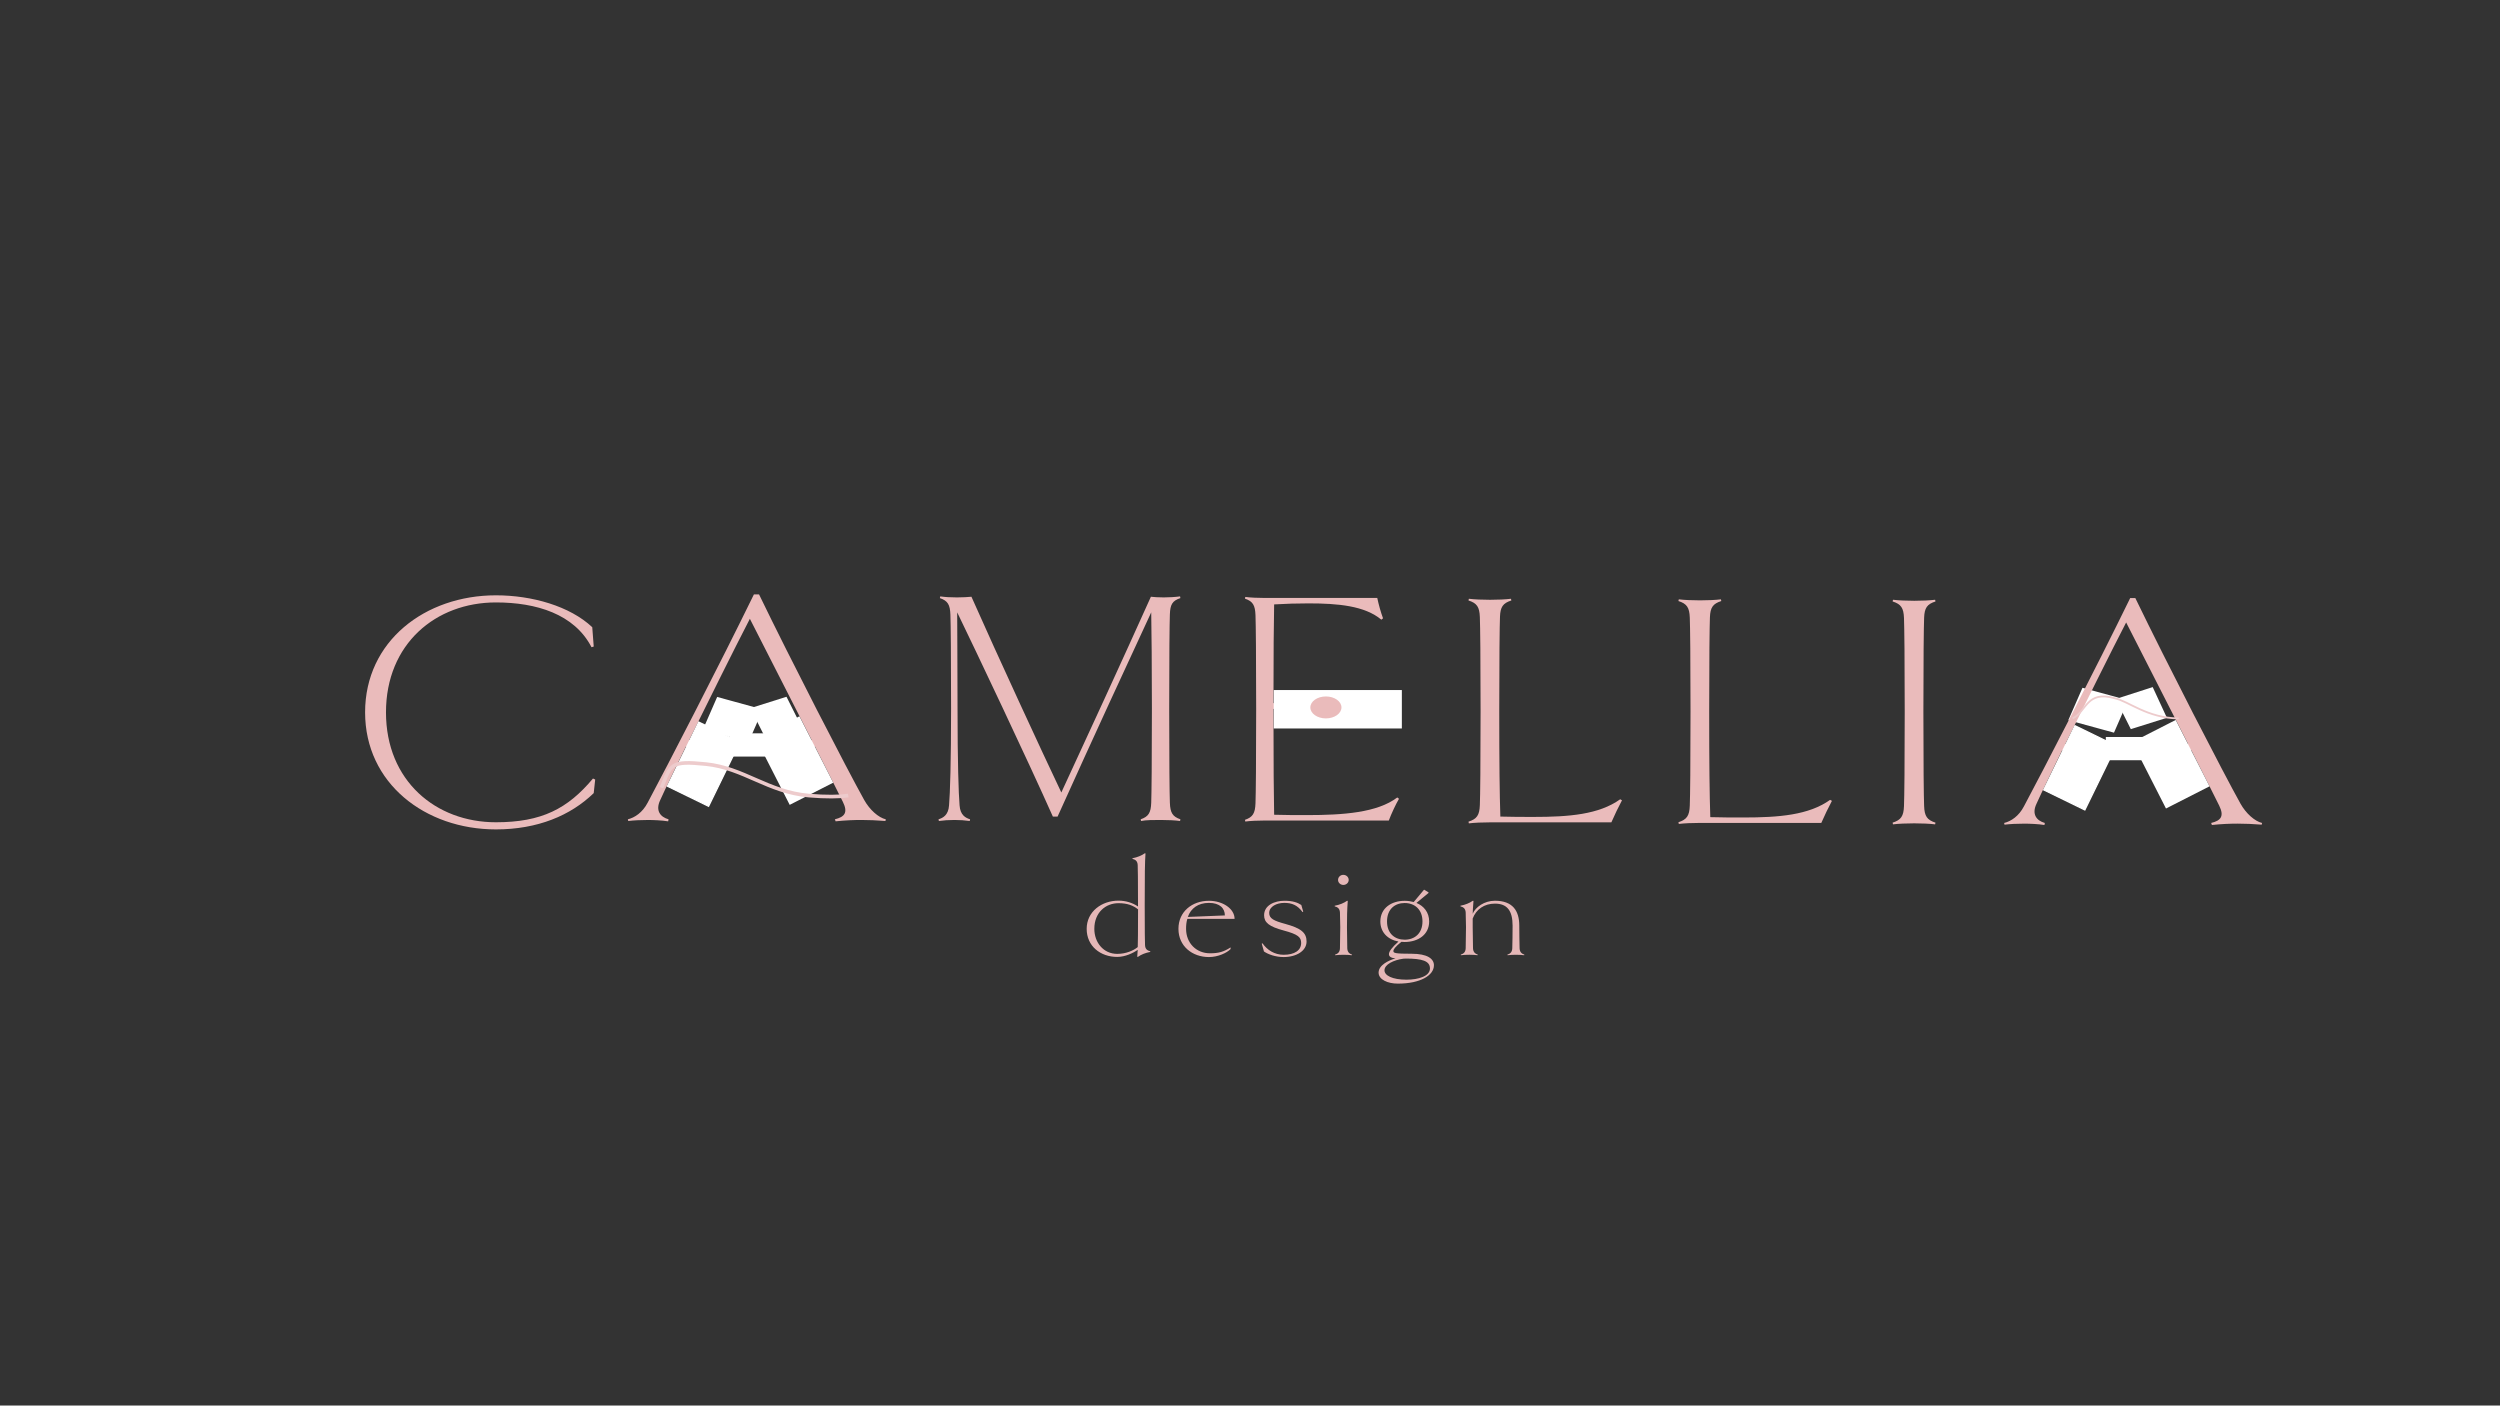 <svg xmlns="http://www.w3.org/2000/svg" id="_&#x30EC;&#x30A4;&#x30E4;&#x30FC;_1" data-name="&#x30EC;&#x30A4;&#x30E4;&#x30FC; 1" viewBox="0 0 1366 768"><rect x="0" y="0" width="1366" height="768" fill="#333333" stroke="none"/><defs><style>      .cls-1, .cls-2, .cls-3, .cls-4, .cls-5, .cls-6 {        stroke-miterlimit: 10;      }      .cls-1, .cls-4 {        fill: none;        stroke: #edcbcc;      }      .cls-1, .cls-5 {        stroke-width: 2px;      }      .cls-2 {        stroke-width: 1.7px;      }      .cls-2, .cls-3, .cls-5, .cls-6 {        fill: #fff;        stroke: #fff;      }      .cls-7 {        fill: #eabbbb;      }      .cls-3 {        stroke-width: .7px;      }      .cls-8 {        opacity: .97;      }    </style></defs><polygon class="cls-5" points="1154.51 399.14 1131.51 392.84 1138.43 377 1161.43 383.31 1154.51 399.14"></polygon><polygon class="cls-6" points="1183.3 391.9 1164.54 397.8 1156.73 382.23 1175.97 376.04 1183.3 391.9"></polygon><path class="cls-7" d="M1236,449.66l-.2.93c-4.4-.37-9.41-.56-13.21-.56-4,0-8.81.19-14.01.74l-.4-1.11c5.41-1.3,7.21-3.71,4.4-9.45-2.6-5.38-8.41-16.68-15.21-30.21h-70.67c-5.81,12.05-11.01,22.62-14.01,29.29-2.6,5.56,0,9.08,4.6,10.38l-.2,1.11c-3.4-.56-8.21-.74-11.01-.74-4,0-7.81.19-10.81.56l-.2-.93c3.8-.93,8.01-3.71,10.81-9.08,10.61-19.83,39.24-75.26,58.06-113.81h2.8c17.22,35.59,48.05,95.46,57.46,112.33,3,5.38,7.81,9.64,11.81,10.57ZM1195.56,406.47l-33.83-66.36c-9.01,17.42-22.22,44.12-33.23,66.36h67.07Z"></path><path class="cls-4" d="M1132.47,392.54c7.67-3.67,7.5-15.5,23-11,7.5,1.5,17.67,10.85,35,11"></path><path class="cls-7" d="M484,447.66l-.2.93c-4.4-.37-9.41-.56-13.21-.56-4,0-8.81.19-14.01.74l-.4-1.11c5.41-1.3,7.21-3.71,4.4-9.45-2.6-5.38-8.41-16.68-15.21-30.21h-70.67c-5.81,12.05-11.01,22.62-14.01,29.29-2.6,5.56,0,9.08,4.6,10.38l-.2,1.11c-3.4-.56-8.21-.74-11.01-.74-4,0-7.81.19-10.81.56l-.2-.93c3.8-.93,8.01-3.71,10.81-9.08,10.61-19.83,39.24-75.26,58.06-113.81h2.8c17.22,35.59,48.05,95.46,57.46,112.33,3,5.38,7.81,9.64,11.81,10.57ZM443.56,404.47l-33.83-66.36c-9.01,17.42-22.22,44.12-33.23,66.36h67.07Z"></path><path class="cls-7" d="M199.49,389.23c0-38.93,32.83-63.95,71.47-63.95,19.82,0,40.44,5.93,52.65,17.42l.8,10.57-1.2.37c-9.41-18.17-30.23-24.47-52.25-24.47-32.83,0-60.06,22.61-60.06,60.06s27.23,60.06,60.06,60.06c25.03,0,39.24-7.42,53.05-23.91l1.2.56-.8,7.42c-12.61,12.23-30.63,19.83-53.45,19.83-38.64,0-71.47-25.21-71.47-63.95Z"></path><polygon class="cls-5" points="408.51 404.14 385.51 397.84 392.43 382 415.43 388.31 408.51 404.14"></polygon><polygon class="cls-6" points="437.3 396.9 418.54 402.8 410.73 387.23 429.49 381.32 437.3 396.9"></polygon><path class="cls-7" d="M644.98,447.66l-.19.93c-2.59-.37-6.86-.56-10.57-.56s-8.16,0-10.75.56l-.19-.93c4.26-1.48,5.56-3.52,5.75-9.08.18-5,.37-22.62.37-51.35,0-25.02-.19-40.04-.37-52.64-11.86,25.58-31.88,68.77-51.16,111.59h-2.59c-13.35-30.03-42.45-91.38-52.27-111.59,0,12.98.19,25.77.19,52.64,0,28.73.56,46.34,1.11,52.83.37,5.38,3.34,6.86,5.75,7.6l-.19.93c-2.6-.37-5.56-.56-8.34-.56-2.97,0-5.93.19-8.53.56l-.19-.93c2.41-.74,5.38-2.22,5.75-7.6.56-6.49,1.11-24.1,1.11-52.83s-.19-46.34-.37-51.35c-.19-5.56-1.48-7.6-5.75-9.08l.19-.93c2.6.37,5.38.56,9.08.56,3.15,0,6.3-.19,7.97-.37,14.46,32.62,38.37,84.34,49.12,106.95,13.16-28.36,34.11-73.96,48.94-106.95,1.48.19,4.08.37,7.04.37,2.59,0,6.3-.19,8.9-.56l.18.93c-4.45,1.48-5.56,3.52-5.75,8.9-.19,5.19-.37,22.8-.37,51.53s.18,46.34.37,51.35c.19,5.56,1.48,7.6,5.75,9.08Z"></path><path class="cls-7" d="M886.26,437.28c-1.8,3.34-4.21,8.34-5.81,12.05h-66.26c-4,0-8.81.19-11.61.56l-.2-.93c4.61-1.48,6.01-3.52,6.21-9.08.2-5,.4-22.62.4-51.35s-.2-46.34-.4-51.35c-.2-5.56-1.6-7.6-6.21-9.08l.2-.93c2.8.37,7.61.56,11.61.56s8.61-.19,11.41-.56l.2.93c-4.61,1.48-6.01,3.52-6.21,8.9-.2,5.19-.4,22.8-.4,51.53s.2,45.6.6,57.65c5.8.19,12.41.19,18.22.19,19.22,0,35.63-1.3,47.25-9.64l1,.56Z"></path><path class="cls-7" d="M1000.97,437.59c-1.8,3.34-4.2,8.34-5.81,12.05h-66.26c-4,0-8.81.19-11.61.56l-.2-.93c4.6-1.48,6.01-3.52,6.21-9.08.2-5,.4-22.62.4-51.35s-.2-46.34-.4-51.35c-.2-5.56-1.6-7.6-6.21-9.08l.2-.93c2.8.37,7.61.56,11.61.56s8.61-.19,11.41-.56l.2.93c-4.6,1.48-6.01,3.52-6.21,8.9-.2,5.19-.4,22.8-.4,51.53s.2,45.6.6,57.65c5.81.19,12.41.19,18.22.19,19.22,0,35.63-1.3,47.25-9.64l1,.56Z"></path><path class="cls-7" d="M1057.35,450.43c-2.8-.37-7.41-.56-11.41-.56s-8.81.19-11.61.56l-.2-.93c4.6-1.48,6.01-3.52,6.21-9.08.2-5,.4-22.62.4-51.35s-.2-46.34-.4-51.35c-.2-5.56-1.6-7.6-6.21-9.08l.2-.93c2.8.37,7.61.56,11.61.56s8.61-.19,11.41-.56l.2.93c-4.6,1.48-6.01,3.52-6.21,8.9-.2,5.19-.4,22.8-.4,51.53s.2,46.34.4,51.35c.2,5.56,1.6,7.6,6.21,9.08l-.2.93Z"></path><path class="cls-7" d="M691.18,448.33c-3.71,0-8.16.19-10.75.56l-.18-.93c4.26-1.48,5.56-3.52,5.75-9.08.19-5,.37-22.62.37-51.35s-.18-46.34-.37-51.35c-.19-5.56-1.48-7.6-5.75-9.08l.18-.93c2.6.37,7.04.56,10.75.56h61.36c.74,3.52,1.85,7.6,3.15,11.12l-.93.74c-9.08-7.6-23.73-8.9-39.85-8.9-6.12,0-12.42.19-18.72.56-.19,7.79-.37,28.55-.37,53.94,45.04,0,45.79-1.11,48.01-5.93l.74.19c-.37,2.6-.56,4.26-.56,7.23s.19,4.82.56,7.41l-.74.19c-2.41-5.38-2.97-5.93-48.01-5.93,0,28.92.19,49.86.37,57.83,5.93.19,11.86.19,17.98.19,19.65,0,38.37-1.3,49.31-9.64l.93.74c-1.67,2.78-4.26,8.34-5.56,11.86h-67.66Z"></path><rect class="cls-6" x="696.47" y="377.54" width="69" height="20"></rect><ellipse class="cls-7" cx="724.47" cy="386.54" rx="8.5" ry="6"></ellipse><rect class="cls-3" x="371.97" y="398.04" width="25" height="39" transform="translate(547 961.37) rotate(-154)"></rect><rect class="cls-2" x="421.64" y="396.09" width="25" height="39" transform="translate(1009.64 588.78) rotate(153)"></rect><rect class="cls-2" x="399.47" y="401.54" width="19" height="11"></rect><path class="cls-1" d="M361.47,430.4c5-12.86,5-14.86,24.22-12.9,20.76,2.11,33.78,15.24,56.21,17.2,9.35.81,16.9.67,21.57,0"></path><rect class="cls-3" x="1123.97" y="400.04" width="25" height="39" transform="translate(1974.01 1294.82) rotate(-154)"></rect><rect class="cls-2" x="1173.64" y="398.09" width="25" height="39" transform="translate(2432.59 251.16) rotate(153)"></rect><rect class="cls-2" x="1151.47" y="403.54" width="19" height="11"></rect><g class="cls-8"><path class="cls-7" d="M628.52,520.13c-2.69.5-4.95,1.4-6.78,2.72l-.35-.08.26-3.79c-2.26,1.65-6.78,3.88-11.21,3.88-9.12,0-16.68-5.85-16.68-15.33s8.25-15.42,17.37-15.42c3.91,0,7.73,1.15,10.68,3.21v-.66c0-15-.09-19.04-.17-21.93-.09-2.39-1.39-3.05-2.87-3.46v-.33c2.69-.5,5.04-1.48,6.78-2.72l.35.08c-.35,4.62-.43,12.53-.43,28.36s.09,18.8.17,21.68c.09,2.39,1.39,3.05,2.87,3.46v.33ZM611.14,493.5c-6.95,0-13.2,5.03-13.2,14.01,0,7.42,4.95,13.69,12.51,13.69,4.78,0,8.86-1.81,11.21-3.71.09-2.39.17-7.67.17-20.61-2.69-2.14-5.82-3.38-10.68-3.38Z"></path><path class="cls-7" d="M648.76,502.08c-.52,1.65-.69,3.46-.69,5.44,0,7.83,5.65,13.36,13.03,13.36,4.78,0,7.56-.82,11.29-3.22v.91c-2.08,2.14-6.95,4.37-11.81,4.37-9.12,0-16.68-5.94-16.68-15.42s7.56-15.33,16.68-15.33c7.47,0,13.99,4.29,13.99,9.89h-25.8ZM669.26,500.18c0-3.88-2.78-6.84-8.69-6.84s-9.9,2.97-11.55,7.67l20.24-.82Z"></path><path class="cls-7" d="M701.31,522.93c-4.34,0-8.43-1.48-10.68-3.05l-1.22-4.29.43-.17c2.61,3.79,6.69,6.27,11.55,6.27,5.91,0,9.56-2.39,9.56-6.43,0-3.13-1.56-4.7-9.56-6.84-7.99-2.14-10.68-4.37-10.68-8.33,0-5.44,5.65-7.91,11.12-7.91,4.6,0,7.21.99,9.21,2.31l1.04,3.63-.35.25c-2.78-3.79-5.82-5.03-9.99-5.03s-8.25,1.98-8.25,5.52c0,3.05,2.61,4.29,8.69,5.94,8.77,2.39,11.73,4.86,11.73,9.65,0,5.03-5.39,8.49-12.6,8.49Z"></path><path class="cls-7" d="M738.67,521.94c-1.39-.17-2.78-.25-4.52-.25s-3.21.08-4.6.25l-.09-.33c1.22-.41,2.61-1.07,2.69-3.46.09-2.89.17-8.24.17-11.54,0-1.81-.09-5.03-.17-7.92-.09-2.39-1.39-3.05-2.87-3.46v-.33c2.69-.5,5.04-1.48,6.78-2.72l.35.08c-.35,4.62-.43,9.23-.43,14.35,0,3.3.09,8.66.17,11.54.09,2.39,1.48,3.05,2.61,3.46l-.09.33ZM733.98,483.53c-1.56,0-2.87-1.24-2.87-2.72,0-1.57,1.3-2.8,2.87-2.8,1.65,0,2.95,1.24,2.95,2.8,0,1.48-1.3,2.72-2.95,2.72Z"></path><path class="cls-7" d="M783.49,527.47c0,5.44-7.3,9.98-19.72,9.98-5.56,0-10.51-2.23-10.51-6.02,0-4.04,5.39-6.68,9.21-7.75-2.35-.25-3.56-.99-3.56-2.31,0-1.48,1.65-3.71,5.21-6.92-5.99-1.07-9.9-5.19-9.9-10.96,0-7.25,5.99-11.29,13.29-11.29,1.74,0,3.39.25,4.95.66l5.65-6.76,2.43,1.48v.33l-6.6,5.44c4.08,1.73,6.95,5.19,6.95,10.14,0,7.25-6.08,11.21-13.38,11.21-.61,0-1.22,0-1.82-.08-3.56,2.88-4.34,4.2-4.34,5.03,0,1.07.78,1.48,10.08,1.48,8.34,0,12.08,2.64,12.08,6.35ZM781.32,529.12c0-4.04-4.26-5.36-13.2-5.36-.52,0-.78,0-1.39.08-5.3.74-10.25,3.13-10.25,6.35,0,2.8,4.26,5.11,11.99,5.11,6.6,0,12.86-1.9,12.86-6.18ZM767.51,513.45c5.39,0,9.73-3.38,9.73-9.98s-4.34-10.06-9.73-10.06-9.64,3.38-9.64,10.06,4.34,9.98,9.64,9.98Z"></path><path class="cls-7" d="M832.83,521.94c-1.39-.17-2.78-.25-4.52-.25s-3.21.08-4.6.25l-.09-.33c1.22-.41,2.61-1.07,2.69-3.46.09-2.89.17-8.24.17-12.37,0-8.25-3.04-12.04-9.64-12.04-5.82,0-10.25,3.05-12.16,8.16v4.7c0,3.3.09,8.66.17,11.54.09,2.39,1.48,3.05,2.61,3.46l-.09.33c-1.39-.17-2.78-.25-4.52-.25s-3.21.08-4.6.25l-.09-.33c1.22-.41,2.61-1.07,2.69-3.46.09-2.89.17-8.24.17-11.54,0-1.81-.09-5.03-.17-7.92-.09-2.39-1.39-3.05-2.87-3.46v-.33c2.69-.5,5.04-1.48,6.78-2.72l.35.08c-.26,3.13-.43,6.18-.43,7.01,1.56-3.63,6.34-7.09,12.16-7.09,9.64,0,13.29,5.44,13.29,13.6,0,4.12.09,9.48.17,12.37.09,2.39,1.48,3.05,2.61,3.46l-.09.33Z"></path></g></svg>